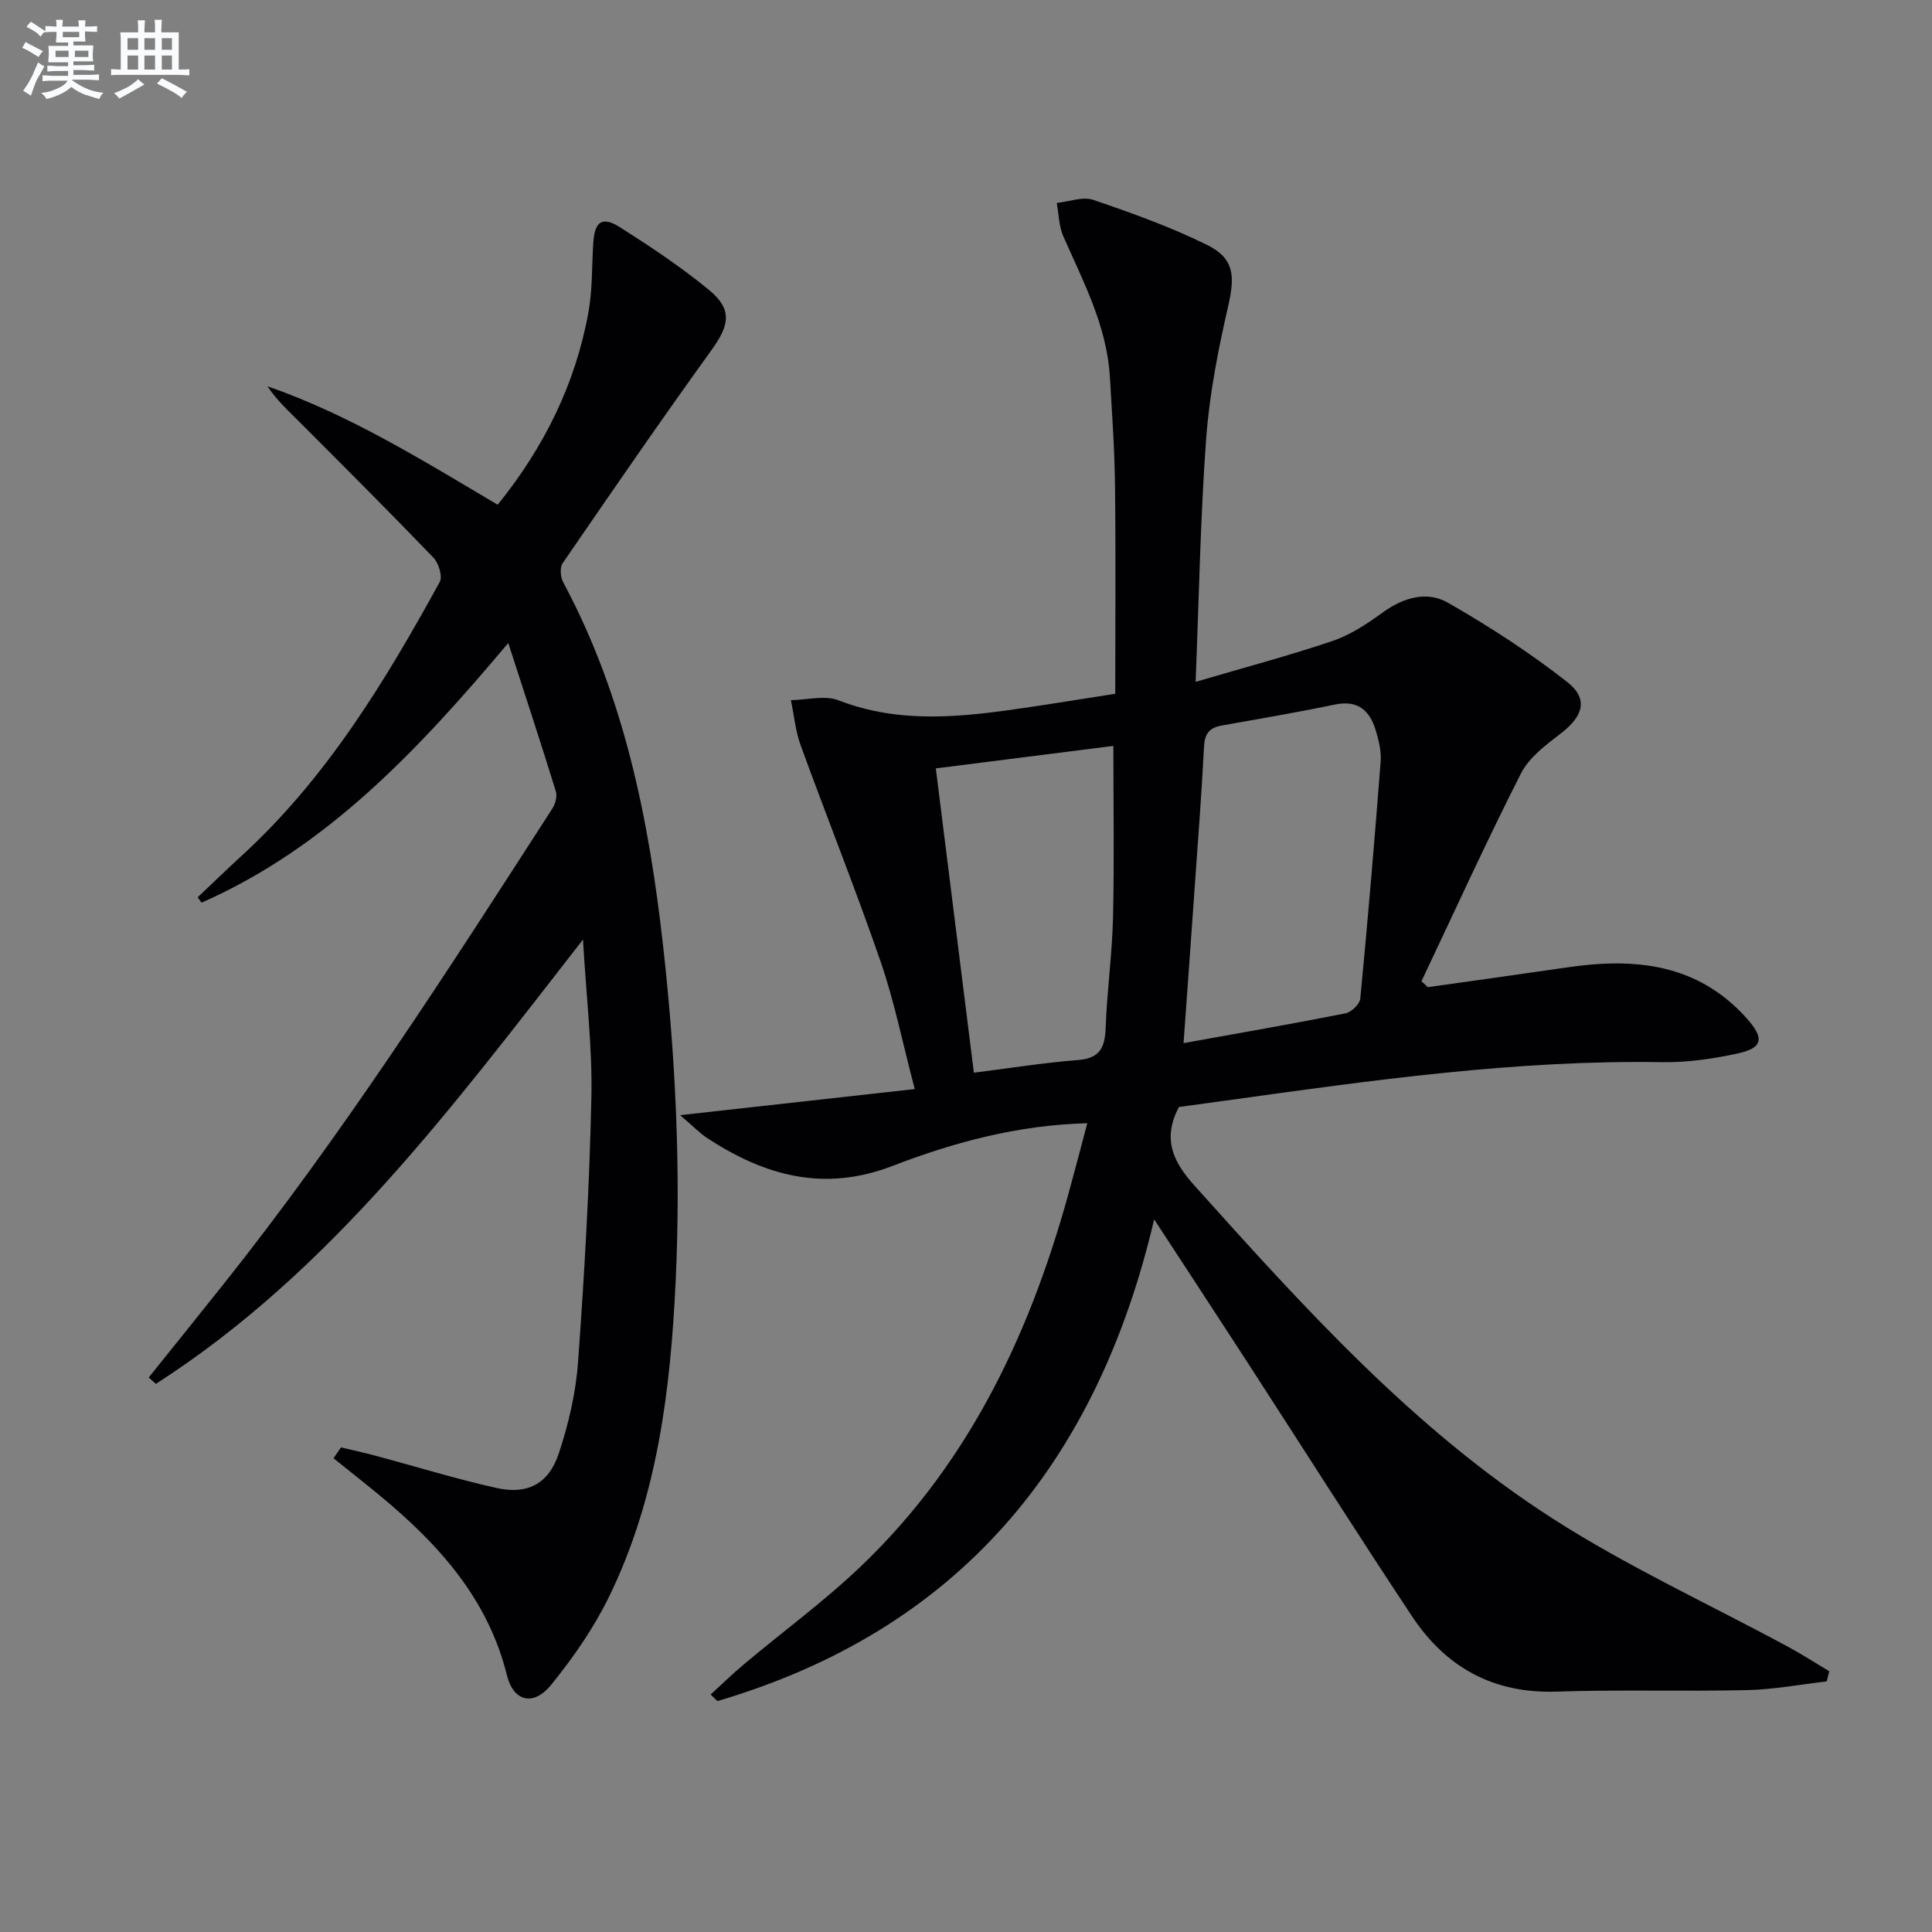 <svg enable-background="new 0 0 400 400" viewBox="0 0 400 400" xmlns="http://www.w3.org/2000/svg"><rect x="0" y="0" width="400" height="400" fill="#808080" stroke="none"/><path d="m225.11 232.55c-14.55.39-27.71 3.99-40.34 8.85-14.15 5.44-26.33 2.04-38.17-5.65-1.73-1.12-3.19-2.66-5.79-4.87 16.81-1.87 32.3-3.59 48.58-5.4-2.52-9.56-4.23-18.17-7.07-26.4-5.19-15.03-11.11-29.81-16.55-44.76-1.08-2.97-1.36-6.23-2.02-9.36 3.31-.04 6.99-1.07 9.85.03 12.87 4.99 25.81 3.44 38.84 1.52 6.04-.89 12.07-1.88 18.46-2.87 0-14.57.12-28.87-.05-43.16-.09-7.48-.62-14.96-1.06-22.43-.62-10.56-5.5-19.72-9.65-29.14-.92-2.09-.92-4.59-1.35-6.89 2.53-.26 5.36-1.38 7.55-.64 7.99 2.72 15.99 5.59 23.54 9.31 5.68 2.8 5.83 6.45 4.41 12.65-2.07 9.01-3.88 18.2-4.56 27.4-1.2 16.23-1.47 32.53-2.19 50.43 10.23-3.01 19.4-5.44 28.36-8.47 3.69-1.25 7.14-3.54 10.33-5.86 4.29-3.12 9.17-4.56 13.56-2.05 8.57 4.91 16.95 10.34 24.71 16.43 4.45 3.5 3.24 7.11-1.31 10.6-3.1 2.38-6.61 4.99-8.3 8.33-7.2 14.17-13.78 28.64-20.59 43.01.44.41.88.81 1.32 1.22 9.63-1.36 19.27-2.69 28.9-4.1 13.96-2.04 26.94-.81 37.11 10.55 3.73 4.17 3.42 6.17-2.12 7.34-5 1.06-10.2 1.82-15.3 1.74-30.4-.5-60.36 3.78-90.33 7.94-3.42.47-6.85.94-9.8 1.34-3.52 6.75-1.15 11.41 3.27 16.33 22.62 25.19 45.34 50.39 74.03 68.83 15.61 10.03 32.64 17.84 49.01 26.7 2.84 1.54 5.56 3.31 8.34 4.97-.18.7-.35 1.4-.53 2.1-5.5.63-10.99 1.68-16.5 1.8-13.15.3-26.32-.13-39.47.31-13.1.43-22.91-5.06-29.91-15.63-11.67-17.61-22.98-35.46-34.47-53.19-6.05-9.34-12.17-18.65-18.89-28.95-11.91 50.75-40.65 85.06-90.43 99.73-.47-.45-.94-.91-1.4-1.36 2.28-2.08 4.49-4.24 6.86-6.23 8.14-6.84 16.78-13.15 24.43-20.49 22.82-21.86 35.5-49.43 43.48-79.5 1.05-3.82 2.05-7.66 3.21-12.06zm19.93-16.58c11.74-2.12 22.66-4.01 33.53-6.17 1.21-.24 2.95-1.9 3.06-3.03 1.57-16.36 2.96-32.73 4.22-49.11.16-2.09-.38-4.32-.99-6.36-1.23-4.15-3.67-6.44-8.5-5.43-7.78 1.63-15.63 2.95-23.46 4.35-2.51.45-3.49 1.71-3.62 4.36-.49 9.62-1.23 19.22-1.91 28.83-.72 10.41-1.49 20.81-2.33 32.56zm-43.41 6.12c7.47-.94 14.5-2.07 21.58-2.62 4.59-.36 5.56-2.68 5.71-6.74.27-7.62 1.35-15.21 1.52-22.83.27-11.77.07-23.55.07-35.47-12.29 1.56-24.53 3.11-36.76 4.66 2.64 21.09 5.21 41.62 7.88 63z" fill="#010103"/><path d="m40.92 185.78c3.01-2.84 5.98-5.73 9.03-8.53 17.61-16.08 29.76-36.14 41.09-56.75.63-1.14-.22-3.9-1.29-5.03-9.1-9.47-18.41-18.75-27.69-28.05-2.31-2.32-4.74-4.52-6.68-7.44 16.97 5.88 32.07 15.3 47.66 24.52 9.59-11.87 16.08-24.97 18.78-39.79.86-4.7.7-9.59 1.01-14.4.3-4.51 1.84-5.61 5.63-3.2 6.29 4.01 12.56 8.17 18.31 12.9 4.91 4.04 4.28 7.28.58 12.41-10.51 14.57-20.69 29.38-30.86 44.19-.61.89-.46 2.87.11 3.94 12.64 23.57 17.77 49.14 20.7 75.41 2.57 23.04 3.68 46.14 2.59 69.26-1.06 22.47-3.75 44.81-13.8 65.38-3.17 6.49-7.42 12.6-11.98 18.23-3.63 4.48-7.79 3.5-9.15-1.96-3.94-15.92-14.18-27.18-26.29-37.21-3.17-2.62-6.41-5.17-9.62-7.74.51-.75 1.03-1.5 1.54-2.25 2.4.57 4.81 1.09 7.19 1.73 8.32 2.23 16.57 4.78 24.97 6.66 6.44 1.45 10.85-.83 12.94-7.14 2.02-6.09 3.53-12.54 3.99-18.93 1.32-18.24 2.37-36.51 2.76-54.79.22-10.38-1.06-20.79-1.74-32.67-26.94 34.53-52.18 68.71-88.43 91.99-.49-.44-.99-.89-1.48-1.33 5.14-6.41 10.31-12.8 15.42-19.23 24.91-31.31 46.47-64.95 68.12-98.51.63-.98 1.08-2.55.76-3.58-3.07-9.94-6.32-19.83-9.86-30.74-18.75 22.28-37.58 42.31-63.5 53.76-.27-.37-.54-.74-.81-1.11z" fill="#010103"/><g fill="#fafbfc"><path d="m6.8 9.5c.6.3 1.3.7 2.1 1.1-.4.4-.7.8-.9 1.2-.7-.4-1.3-.8-1.8-1.1s-1.1-.6-1.6-.8c.2-.4.5-.8.7-1.2.4.2.8.5 1.5.8zm.9 6.9c-.3.6-.5 1.1-.7 1.7s-.4 1.1-.6 1.7c-.6-.4-1.1-.7-1.6-1 .7-1 1.2-1.8 1.5-2.4.3-.5.6-1.1.8-1.7.3-.6.5-1.2.8-1.8.3.3.8.6 1.3.8-.7 1.3-1.2 2.2-1.5 2.7zm.1-11c.4.3 1 .7 1.7 1.1-.5.2-.8.6-1.1 1.1-.5-.6-1-1-1.4-1.2s-.9-.6-1.5-.8c.2-.4.5-.7.9-1.1.5.3.9.6 1.4.9zm10.5 13.1c1 .4 2 .6 3.1.7-.4.4-.7.8-.8 1.3-.9-.2-1.9-.6-3-.9-1-.4-2-.9-2.8-1.6-.5.4-1.1.9-1.9 1.3s-1.9.9-3.3 1.2c-.1-.3-.5-.8-1.1-1.3 1 0 2.1-.3 3.2-.8 1.2-.5 1.9-1 2.3-1.7h-3.2c-.4 0-1 0-2 .1v-1.2c1 0 1.7.1 2 .1h3.3v-1h-2.3c-.2 0-.9 0-2 .1v-1.2c1.2 0 1.9.1 2 .1h2.3v-.8h-4.1c0-.7.1-1.2.1-1.6 0-.5 0-1.1-.1-1.8h4.1v-.7h-2.5c0-.6.1-1.1.1-1.6v-.6h-.5c-.4 0-1 0-1.8.1v-1.3c1.2 0 1.9.1 2.1.1h.2c0-.3 0-.8-.1-1.4h1.4c0 .6-.1 1-.1 1.4h3.4c0-.4 0-.8-.1-1.3h1.5c0 .4-.1.9-.1 1.3.7 0 1.5 0 2.5-.1v1.2c-1 0-1.8-.1-2.5-.1v.6c0 .3 0 .8.1 1.5h-2.5v.8h4.1c0 .8-.1 1.3-.1 1.8s0 1 .1 1.5h-4.1v.8h1.4c.8 0 1.8 0 2.9-.1v1.2c-1 0-1.9-.1-2.8-.1h-1.5v1h3.2c.3 0 1 0 2.1-.1v1.2c-1.1 0-1.8-.1-2.1-.1h-3.4l-.1.1c1.4 1 2.4 1.5 3.4 1.9zm-4.1-6.7v-1.3h-2.7v1.3zm2.2-4.1v-1.1h-3.4v1.1zm1.9 4.1v-1.3h-2.8v1.3z"/><path d="m37 6.7v2.3 5.4c1 0 1.8 0 2.2-.1v1.3c-.6 0-1.5-.1-2.5-.1h-11.9c-.7 0-1.3 0-1.8.1v-1.3c.5 0 1.1.1 2 .1v-5.2c0-1 0-1.8-.1-2.5h3.7c0-1.3 0-2.1-.1-2.5h1.5c0 .4-.1 1.3-.1 2.5h2.2c0-1.2 0-2.1-.1-2.6h1.5c0 .4-.1 1.3-.1 2.6zm-12.3 13.7c-.3-.4-.7-.8-1.1-1.1 1.1-.4 2.1-.9 2.9-1.3.8-.5 1.5-1 2.1-1.6.4.4.9.8 1.3 1.1-2.5 1.4-4.2 2.4-5.2 2.9zm3.9-10.1v-2.4h-2.2v2.4zm0 4.1v-2.9h-2.2v2.9zm3.5-4.1v-2.4h-2.2v2.4zm0 4.1v-2.9h-2.2v2.9zm.4 2.9 1-1.1c.6.3 1.4.7 2.5 1.3s2 1.1 2.7 1.5c-.4.4-.8.8-1.1 1.3-.8-.8-2.5-1.7-5.1-3zm3.1-7v-2.4h-2.1v2.4zm0 4.1v-2.9h-2.1v2.9z"/></g></svg>